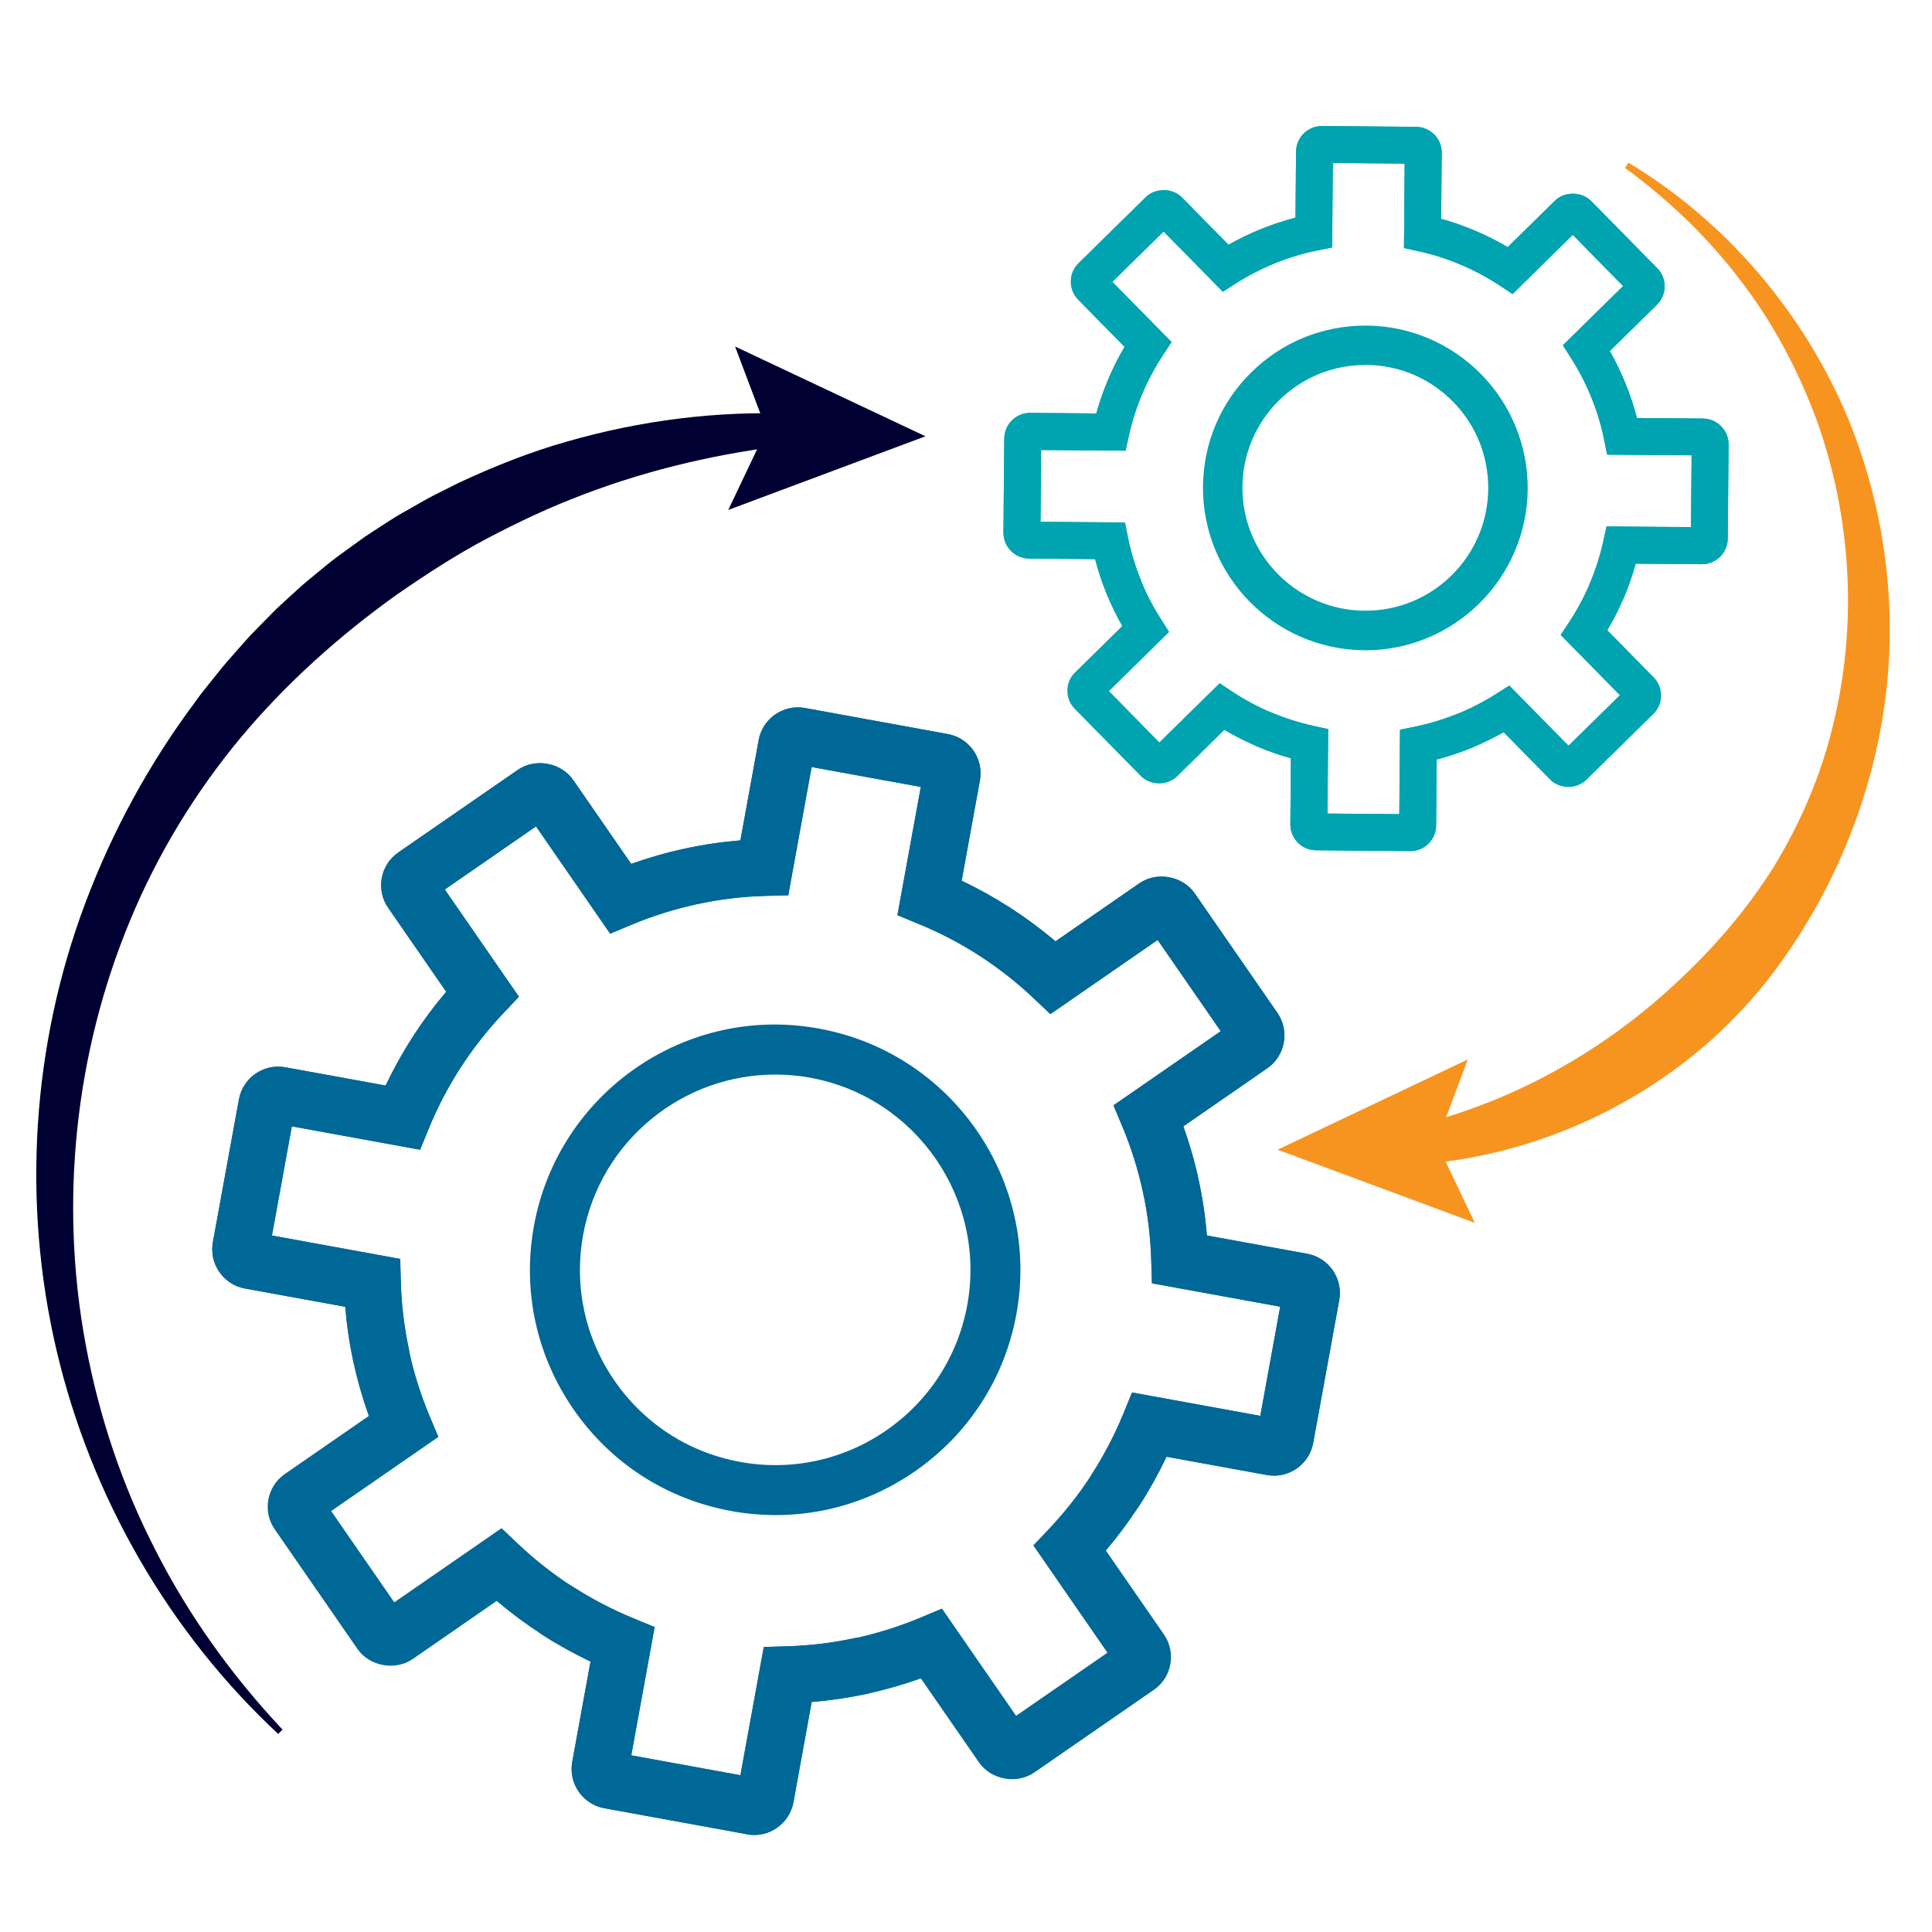 <?xml version="1.0" encoding="UTF-8"?> <svg xmlns="http://www.w3.org/2000/svg" id="Layer_1" data-name="Layer 1" viewBox="0 0 283.46 283.46"><defs><style> .cls-1 { fill: #006896; } .cls-2 { fill: #003; } .cls-3 { fill: #f79420; } .cls-4 { fill: #00a3b0; } </style></defs><g><path class="cls-4" d="M200.32,95.4c-.07,0-.13,0-.2,0-13.13-.11-23.73-10.89-23.62-24.02.05-6.36,2.58-12.32,7.12-16.78,4.49-4.41,10.41-6.83,16.69-6.83.07,0,.14,0,.21,0,13.13.11,23.73,10.88,23.62,24.02h0c-.11,13.06-10.78,23.62-23.82,23.62ZM200.32,53.55c-4.76,0-9.24,1.83-12.64,5.17-3.43,3.38-5.35,7.89-5.39,12.7-.08,9.94,7.94,18.1,17.88,18.18,9.97.1,18.1-7.94,18.18-17.88h0c.04-4.82-1.8-9.36-5.17-12.79-3.38-3.43-7.89-5.35-12.7-5.39-.05,0-.11,0-.16,0Z"></path><g><path class="cls-4" d="M206.87,124.87l-13.79-.12c-2.09-.02-3.78-1.73-3.76-3.82l.08-9.68c-1.71-.48-3.39-1.06-5.01-1.75-1.63-.69-3.22-1.49-4.76-2.4l-6.91,6.79c-1.44,1.42-3.94,1.4-5.36-.05l-9.67-9.83c-.71-.72-1.1-1.67-1.09-2.69,0-.95.36-1.84,1-2.53l.14-.14,6.9-6.79c-.87-1.55-1.65-3.15-2.31-4.79-.67-1.64-1.22-3.33-1.67-5.04l-9.68-.08c-2.09-.02-3.78-1.73-3.76-3.82l.12-13.79c.02-2.09,1.73-3.78,3.82-3.76l9.68.08c.48-1.7,1.06-3.38,1.75-5.01.69-1.63,1.49-3.23,2.4-4.76l-6.79-6.91c-.71-.72-1.1-1.67-1.09-2.69,0-1.01.41-1.97,1.14-2.68l9.83-9.66c1.44-1.42,3.94-1.4,5.36.05l6.79,6.91c1.55-.87,3.15-1.65,4.8-2.31,1.64-.66,3.33-1.22,5.04-1.67l.08-9.68c.02-2.09,1.73-3.78,3.82-3.76l13.79.12c2.09.02,3.78,1.73,3.76,3.82l-.08,9.68c1.71.47,3.38,1.06,5.01,1.75,1.63.69,3.22,1.49,4.75,2.4l6.91-6.79c1.44-1.42,3.94-1.4,5.36.05l9.67,9.83c.71.72,1.1,1.68,1.09,2.69,0,1.01-.41,1.96-1.13,2.67l-6.91,6.79c.87,1.55,1.65,3.15,2.31,4.79.66,1.63,1.22,3.32,1.67,5.04l9.68.08c2.09.02,3.78,1.73,3.76,3.82l-.12,13.79c-.02,2.09-1.73,3.78-3.82,3.76l-9.68-.08c-.48,1.71-1.06,3.39-1.75,5.02-.59,1.38-2.18,2.02-3.55,1.43-1.38-.59-2.02-2.17-1.43-3.55.85-1.99,1.51-4.08,1.98-6.21l.47-2.14,12.39.1.09-10.54-12.39-.1-.44-2.15c-.43-2.14-1.06-4.24-1.88-6.24-.82-2.01-1.82-3.97-3-5.8l-1.18-1.85,8.84-8.69-7.39-7.52-8.83,8.69-1.83-1.21c-1.82-1.21-3.76-2.25-5.75-3.09-2-.85-4.09-1.52-6.21-1.98l-2.14-.47.1-12.39-10.54-.09-.1,12.39-2.15.44c-2.12.43-4.22,1.06-6.24,1.88-2.02.82-3.97,1.82-5.8,3l-1.85,1.18-8.69-8.84-7.52,7.39,8.69,8.84-1.21,1.83c-1.2,1.81-2.24,3.75-3.09,5.75-.85,2-1.51,4.09-1.98,6.21l-.47,2.14-12.39-.1-.09,10.54,12.39.1.43,2.15c.43,2.12,1.06,4.22,1.88,6.24.82,2.01,1.82,3.97,3,5.8l1.18,1.85-8.83,8.69,7.39,7.52,8.84-8.69,1.83,1.21c1.82,1.21,3.76,2.25,5.75,3.09,2,.85,4.08,1.51,6.21,1.98l2.14.47-.1,12.39,10.54.09.1-12.39,2.15-.44c2.13-.43,4.23-1.07,6.24-1.88,1.38-.56,2.96.11,3.52,1.49s-.11,2.96-1.49,3.52c-1.64.66-3.33,1.22-5.04,1.67l-.08,9.68c-.02,2.09-1.73,3.78-3.82,3.76ZM161.55,102.51h-.01s0,0,.01,0ZM161.56,100.22h0s0,0,0,0ZM162.07,40.18h0s0,0,0,0Z"></path><path class="cls-4" d="M206.87,124.87l-13.79-.12c-2.09-.02-3.78-1.73-3.76-3.82l.08-9.68c-1.71-.47-3.39-1.06-5.01-1.75-1.37-.58-2.02-2.17-1.43-3.55.59-1.38,2.18-2.01,3.55-1.43,2,.85,4.09,1.51,6.21,1.98l2.14.47-.1,12.39,10.54.09.1-12.39,2.15-.44c2.13-.43,4.23-1.07,6.24-1.88,2.01-.82,3.96-1.82,5.8-3l1.85-1.18,8.69,8.83,7.52-7.39-8.69-8.84,1.21-1.83c1.2-1.82,2.24-3.75,3.09-5.75.85-1.99,1.51-4.08,1.98-6.21l.47-2.14,12.39.1.09-10.54-12.39-.1-.44-2.15c-.43-2.14-1.06-4.24-1.88-6.24-.82-2.01-1.82-3.97-3-5.8l-1.18-1.85,8.84-8.69-7.39-7.52-8.83,8.69-1.83-1.21c-1.82-1.21-3.76-2.25-5.75-3.09-2-.85-4.09-1.52-6.21-1.98l-2.14-.47.1-12.39-10.54-.09-.1,12.39-2.15.44c-2.12.43-4.22,1.06-6.24,1.88-2.01.82-3.97,1.82-5.8,3l-1.85,1.18-8.69-8.84-7.52,7.39,8.69,8.84-1.21,1.83c-1.2,1.82-2.24,3.75-3.09,5.75-.85,2-1.51,4.09-1.98,6.21l-.47,2.14-12.39-.1-.09,10.54,12.39.1.43,2.15c.43,2.12,1.06,4.22,1.88,6.24.56,1.39-.11,2.96-1.49,3.52-1.38.56-2.96-.11-3.52-1.49-.66-1.64-1.22-3.33-1.67-5.04l-9.69-.08c-2.09-.02-3.78-1.73-3.76-3.82l.12-13.79c.02-2.09,1.73-3.78,3.82-3.76l9.68.08c.48-1.7,1.06-3.38,1.75-5.01s1.49-3.22,2.4-4.76l-6.79-6.91c-.71-.72-1.1-1.67-1.09-2.69,0-1.01.41-1.97,1.14-2.68l9.83-9.66c1.44-1.42,3.94-1.4,5.36.05l6.79,6.91c1.55-.87,3.15-1.65,4.8-2.31,1.64-.66,3.33-1.22,5.04-1.67l.08-9.68c.02-2.09,1.73-3.78,3.82-3.76l13.79.12c2.09.02,3.78,1.73,3.76,3.82l-.08,9.68c1.71.47,3.38,1.06,5.01,1.75,1.63.69,3.22,1.49,4.75,2.4l6.91-6.79c1.44-1.42,3.94-1.4,5.36.05l9.67,9.83c1.46,1.49,1.44,3.9-.05,5.36l-6.91,6.79c.87,1.55,1.65,3.15,2.31,4.79.66,1.63,1.22,3.32,1.67,5.04l9.68.08c2.09.02,3.78,1.73,3.76,3.82l-.12,13.79c-.02,2.09-1.73,3.78-3.82,3.76l-9.68-.08c-.48,1.71-1.06,3.39-1.75,5.02-.69,1.63-1.49,3.22-2.4,4.75l6.79,6.91c.71.72,1.1,1.68,1.09,2.69s-.41,1.96-1.13,2.67l-9.83,9.67c-1.44,1.42-3.94,1.4-5.36-.05l-6.79-6.91c-1.55.87-3.15,1.65-4.79,2.32-1.64.66-3.33,1.22-5.05,1.67l-.08,9.68c-.02,2.09-1.73,3.78-3.82,3.76ZM162.07,40.18h0s0,0,0,0ZM229.63,33.31h0s0,0,0,0ZM169.6,32.8h0s0,0,0,0ZM171.89,32.81h0s0,0,0,0Z"></path></g></g><path class="cls-1" d="M113.5,222.29c-2.07-.02-4.15-.21-6.23-.6-9.45-1.72-17.67-7.02-23.13-14.92-5.46-7.91-7.52-17.46-5.8-26.92,3.56-19.51,22.3-32.55,41.85-28.93,19.51,3.56,32.49,22.34,28.94,41.85h0c-1.72,9.45-7.03,17.66-14.93,23.13-6.17,4.27-13.34,6.45-20.69,6.39ZM113.97,157.66c-13.67-.12-25.88,9.62-28.41,23.51-1.37,7.52.27,15.13,4.62,21.43,4.35,6.29,10.89,10.52,18.42,11.89,7.51,1.37,15.13-.27,21.43-4.62,6.29-4.35,10.51-10.89,11.89-18.42h0c2.83-15.54-7.5-30.49-23.04-33.33-1.65-.3-3.29-.45-4.91-.46Z"></path><g><path class="cls-1" d="M109.61,269.12l-20.94-3.82c-3.18-.58-5.29-3.63-4.71-6.81l2.68-14.71c-2.47-1.18-4.88-2.51-7.17-3.99-2.29-1.48-4.5-3.12-6.6-4.9l-12.3,8.51c-2.57,1.78-6.36,1.09-8.14-1.49l-12.11-17.51c-.89-1.28-1.23-2.84-.95-4.38.26-1.44,1.04-2.71,2.19-3.59l.25-.18,12.29-8.5c-.92-2.59-1.68-5.23-2.25-7.91-.58-2.67-.98-5.39-1.2-8.11l-14.71-2.68c-3.18-.58-5.29-3.63-4.71-6.81l3.82-20.94c.58-3.18,3.64-5.29,6.81-4.71l14.71,2.68c1.18-2.47,2.51-4.87,3.99-7.16,1.49-2.3,3.13-4.51,4.9-6.6l-8.5-12.3c-.89-1.28-1.23-2.83-.95-4.38.28-1.54,1.15-2.88,2.44-3.77l17.51-12.1c2.57-1.78,6.36-1.09,8.14,1.49l8.51,12.3c2.59-.92,5.23-1.68,7.91-2.25,2.67-.58,5.39-.98,8.11-1.2l2.68-14.71c.58-3.18,3.63-5.29,6.81-4.71l20.94,3.82c3.18.58,5.29,3.63,4.71,6.81l-2.68,14.71c2.47,1.17,4.87,2.51,7.17,3.99,2.29,1.48,4.5,3.12,6.6,4.9l12.3-8.51c2.57-1.78,6.36-1.09,8.14,1.49l12.11,17.51c.89,1.28,1.22,2.84.94,4.38-.28,1.54-1.14,2.88-2.43,3.76l-12.3,8.51c.92,2.59,1.68,5.23,2.25,7.91.58,2.66.98,5.38,1.2,8.11l14.71,2.68c3.18.58,5.29,3.63,4.71,6.81l-3.82,20.94c-.58,3.18-3.63,5.29-6.81,4.71l-14.71-2.68c-1.18,2.48-2.51,4.88-3.99,7.17-1.26,1.94-3.85,2.49-5.78,1.24-1.94-1.25-2.5-3.84-1.24-5.78,1.81-2.8,3.38-5.8,4.66-8.92l1.28-3.13,18.82,3.43,2.92-16.02-18.82-3.43-.1-3.38c-.1-3.37-.5-6.73-1.21-9.99-.71-3.28-1.72-6.51-3.02-9.62l-1.31-3.12,15.74-10.88-9.26-13.39-15.74,10.88-2.46-2.33c-2.45-2.32-5.12-4.41-7.93-6.23-2.82-1.82-5.82-3.39-8.92-4.66l-3.13-1.29,3.43-18.82-16.02-2.92-3.43,18.82-3.39.09c-3.34.09-6.7.5-9.99,1.21-3.28.71-6.52,1.73-9.62,3.02l-3.13,1.31-10.88-15.74-13.39,9.26,10.88,15.74-2.33,2.46c-2.31,2.44-4.4,5.11-6.23,7.93-1.82,2.82-3.39,5.82-4.66,8.92l-1.28,3.13-18.82-3.43-2.92,16.02,18.82,3.43.09,3.39c.09,3.34.5,6.7,1.21,9.98.71,3.28,1.72,6.52,3.02,9.62l1.31,3.12-15.74,10.88,9.26,13.39,15.74-10.88,2.46,2.33c2.45,2.32,5.12,4.41,7.93,6.23,2.81,1.82,5.81,3.38,8.92,4.66l3.13,1.29-3.43,18.82,16.02,2.92,3.43-18.82,3.39-.1c3.35-.1,6.71-.5,9.99-1.21,2.25-.48,4.48.95,4.97,3.2.48,2.26-.95,4.48-3.2,4.97-2.67.58-5.38.98-8.11,1.2l-2.68,14.71c-.58,3.18-3.64,5.29-6.81,4.71ZM46.57,223.12l-.02.02s.01-.01.02-.02ZM47.19,219.63h0s0,0,0,0ZM63.83,128.43h0s0,0,0,0Z"></path><path class="cls-1" d="M109.61,269.12l-20.94-3.82c-3.18-.58-5.29-3.63-4.71-6.81l2.68-14.71c-2.47-1.17-4.87-2.51-7.17-3.99-1.94-1.25-2.49-3.84-1.24-5.78,1.25-1.94,3.84-2.49,5.78-1.24,2.81,1.82,5.82,3.38,8.92,4.66l3.13,1.29-3.43,18.82,16.02,2.92,3.43-18.81,3.39-.1c3.36-.1,6.72-.5,9.99-1.21,3.28-.71,6.51-1.73,9.62-3.03l3.12-1.31,10.88,15.74,13.4-9.26-10.88-15.74,2.33-2.46c2.31-2.45,4.41-5.12,6.23-7.93,1.81-2.81,3.38-5.81,4.66-8.92l1.28-3.13,18.82,3.43,2.92-16.02-18.82-3.43-.1-3.38c-.1-3.37-.5-6.73-1.21-9.99-.71-3.28-1.72-6.51-3.02-9.62l-1.31-3.12,15.74-10.88-9.26-13.39-15.74,10.88-2.46-2.33c-2.45-2.32-5.12-4.41-7.93-6.23-2.82-1.82-5.82-3.39-8.92-4.66l-3.13-1.29,3.43-18.82-16.02-2.92-3.43,18.82-3.39.09c-3.34.09-6.7.5-9.99,1.21-3.28.71-6.52,1.73-9.62,3.02l-3.12,1.31-10.88-15.74-13.39,9.26,10.88,15.74-2.33,2.46c-2.31,2.45-4.41,5.12-6.23,7.93-1.82,2.82-3.39,5.82-4.66,8.92l-1.28,3.13-18.82-3.43-2.92,16.02,18.82,3.43.09,3.39c.09,3.34.5,6.7,1.21,9.98.49,2.26-.95,4.48-3.2,4.97-2.24.48-4.47-.94-4.97-3.2-.57-2.67-.98-5.39-1.2-8.11l-14.71-2.68c-3.18-.58-5.29-3.63-4.71-6.81l3.82-20.94c.58-3.18,3.63-5.29,6.81-4.71l14.71,2.68c1.18-2.47,2.51-4.87,3.99-7.16,1.48-2.3,3.12-4.51,4.9-6.6l-8.5-12.3c-.89-1.28-1.23-2.83-.95-4.38.28-1.54,1.15-2.88,2.44-3.77l17.51-12.1c2.56-1.78,6.37-1.09,8.14,1.49l8.5,12.3c2.59-.92,5.23-1.68,7.91-2.25,2.67-.58,5.39-.98,8.11-1.2l2.68-14.71c.58-3.18,3.63-5.29,6.81-4.71l20.94,3.82c3.18.58,5.29,3.63,4.71,6.81l-2.68,14.71c2.47,1.17,4.87,2.51,7.17,3.99,2.29,1.48,4.5,3.12,6.6,4.9l12.3-8.51c2.56-1.78,6.37-1.09,8.14,1.49l12.11,17.51c1.83,2.66,1.17,6.31-1.49,8.14l-12.3,8.51c.92,2.59,1.68,5.23,2.25,7.91.58,2.66.98,5.38,1.2,8.11l14.71,2.68c3.18.58,5.29,3.63,4.71,6.81l-3.82,20.94c-.58,3.18-3.63,5.29-6.81,4.71l-14.71-2.68c-1.18,2.48-2.51,4.88-3.99,7.17-1.48,2.29-3.12,4.5-4.9,6.6l8.51,12.3c.89,1.28,1.22,2.84.94,4.38-.28,1.54-1.14,2.88-2.43,3.76l-17.52,12.11c-2.57,1.78-6.36,1.09-8.14-1.49l-8.51-12.3c-2.58.92-5.23,1.68-7.9,2.26-2.67.57-5.39.97-8.12,1.2l-2.68,14.71c-.58,3.18-3.64,5.29-6.81,4.71ZM63.83,128.43h0s0,0,0,0ZM168.44,135.83h0s0,0,0,0ZM77.24,119.19h0s0,0,0,0ZM80.72,119.81h0s0,0,0,0Z"></path></g><g><path class="cls-2" d="M40.82,254.4c-15.98-14.86-27.46-34.71-32.52-56.27-5.07-21.55-3.67-44.75,4.25-65.72,3.94-10.48,9.37-20.44,16.11-29.46.8-1.16,1.72-2.23,2.59-3.34.88-1.1,1.75-2.21,2.7-3.25.94-1.05,1.86-2.13,2.81-3.17l2.97-3.02c.97-1.03,2.05-1.94,3.08-2.91,1.04-.96,2.09-1.9,3.2-2.78,1.1-.89,2.17-1.81,3.3-2.67l3.44-2.49c1.14-.85,2.35-1.57,3.53-2.36,1.18-.78,2.39-1.52,3.63-2.2,1.23-.69,2.45-1.42,3.7-2.07l3.79-1.9c5.13-2.38,10.38-4.48,15.8-6.01,10.82-3.11,22.07-4.53,33.16-4.07l.14,4.5c-10.6,1.19-20.95,3.56-30.74,7.28-4.9,1.83-9.63,4.06-14.23,6.48-4.61,2.42-8.96,5.27-13.24,8.22-8.45,6.03-16.26,13.01-22.97,21.03-6.67,8.03-12.2,17.08-16.22,26.8-8.08,19.4-10.42,41.29-6.53,62.23,1.94,10.46,5.34,20.71,10.27,30.24,4.86,9.57,11.21,18.39,18.61,26.27l-.65.66Z"></path><polygon class="cls-2" points="106.85 74.82 112.45 63.04 107.85 50.84 135.78 64.01 106.85 74.82"></polygon></g><g><path class="cls-3" d="M238.94,23.88c13.7,8.24,24.84,20.92,31.48,35.82,6.56,14.93,8.57,32.01,5.3,48.28-1.59,8.13-4.45,16.04-8.35,23.42-1.97,3.68-4.2,7.24-6.68,10.62-2.48,3.39-5.33,6.51-8.37,9.41-12.28,11.54-28.69,18.5-45.14,19.46l-.79-5.36c7.48-1.83,14.62-4.51,21.21-8.1,6.6-3.58,12.69-7.97,18.14-13.05,5.48-5.03,10.42-10.73,14.44-17.1,3.92-6.41,6.97-13.43,8.74-20.81,3.64-14.72,2.79-30.66-2.5-45.16-2.71-7.22-6.39-14.15-11.18-20.32-4.72-6.22-10.45-11.69-16.82-16.35l.51-.77Z"></path><polygon class="cls-3" points="215.35 155.44 210.78 167.66 216.39 179.42 187.45 168.68 215.35 155.44"></polygon></g></svg> 